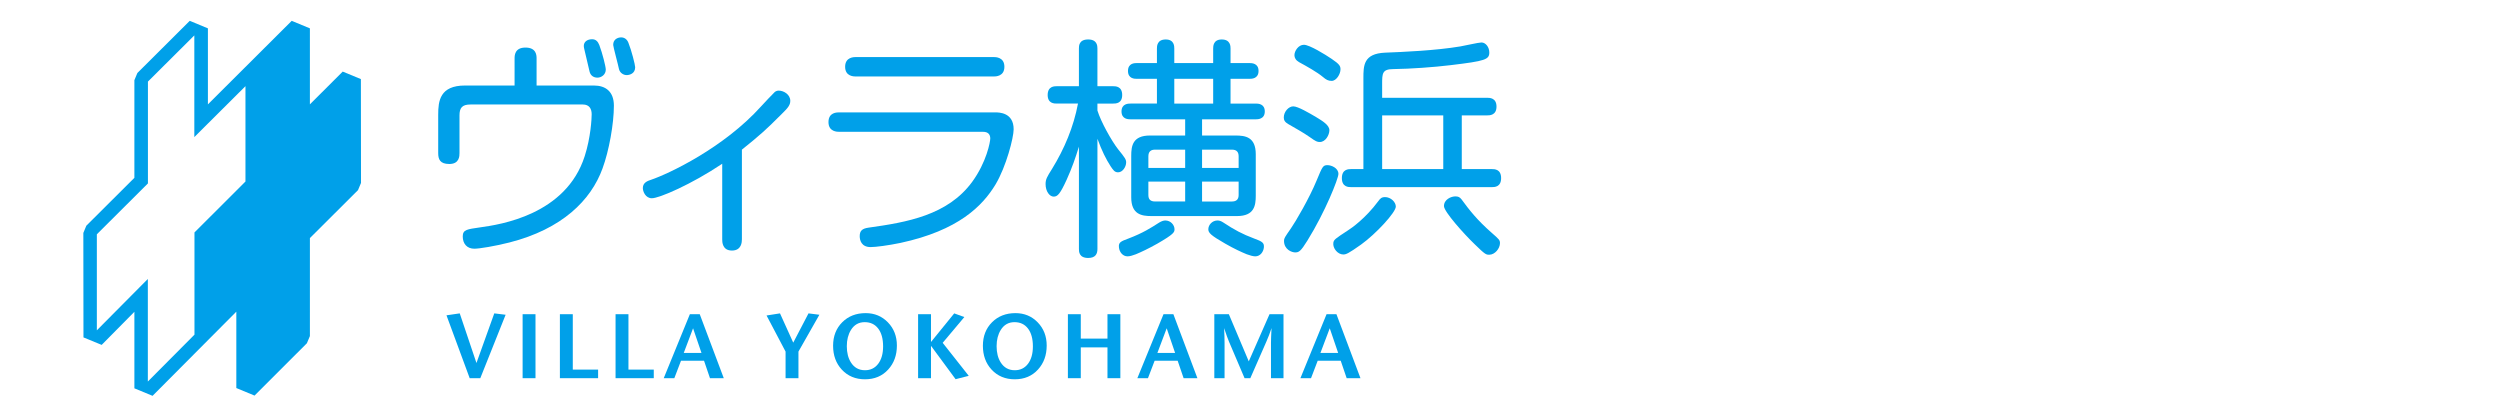 <?xml version="1.0" encoding="utf-8"?>
<!-- Generator: Adobe Illustrator 15.1.0, SVG Export Plug-In . SVG Version: 6.00 Build 0)  -->
<!DOCTYPE svg PUBLIC "-//W3C//DTD SVG 1.1//EN" "http://www.w3.org/Graphics/SVG/1.1/DTD/svg11.dtd">
<svg version="1.1" id="レイヤー_1" xmlns="http://www.w3.org/2000/svg" xmlns:xlink="http://www.w3.org/1999/xlink" x="0px"
	 y="0px" width="300.003px" height="50px" viewBox="0 0 300.003 50" enable-background="new 0 0 300.003 50" xml:space="preserve">
<g display="none">
	<path display="inline" fill="#00A0E9" d="M43.308,9.492L41.127,8.59c0,0-3.195,3.19-3.939,3.931V3.403L35.008,2.5
		c0,0-9.204,9.172-10.058,10.025V3.403L22.775,2.5l-0.136,0.13L16.486,8.76l-0.36,0.862v11.717
		c-0.158,0.158-5.765,5.746-5.765,5.746l-0.36,0.866l0.015,12.537l2.187,0.899c0,0,3.177-3.216,3.924-3.971v9.181l2.181,0.903
		c0,0,9.195-9.24,10.052-10.1v9.163l2.185,0.906l6.283-6.28l0.361-0.86v-11.76c0.157-0.154,5.773-5.754,5.773-5.754l0.36-0.863
		L43.308,9.492z M29.457,21.782c-0.161,0.159-6.119,6.111-6.119,6.111v12.266c-0.146,0.146-4.806,4.828-5.596,5.625V33.475
		c0,0-5.317,5.356-6.118,6.164V28.117c0.157-0.155,6.129-6.107,6.129-6.107V9.791c0.149-0.145,4.783-4.76,5.567-5.542v12.201
		c0,0,5.335-5.314,6.137-6.11V21.782z"/>
	<path display="inline" fill="#00A0E9" d="M75.656,10.836c0.281,0,1.321,0,1.321,1.152c0,1.208-1.012,1.208-1.321,1.208h-6.014
		c-0.45,5.114-1.658,11.802-8.261,15.006c-2.023,0.983-4.131,1.602-4.862,1.602c-0.871,0-1.208-0.843-1.208-1.405
		c0-0.73,0.59-0.927,1.292-1.068c0.983-0.196,3.062-0.729,5.17-2.248c3.4-2.445,4.777-6.322,5.227-11.886h-7.953
		c-1.012,1.911-2.276,3.709-3.822,5.254c-0.562,0.562-0.871,0.731-1.321,0.731c-0.646,0-1.321-0.59-1.321-1.32
		c0-0.45,0.253-0.675,1.012-1.434c2.417-2.36,4.019-5.424,4.749-8.711c0.337-1.545,0.45-2.164,1.461-2.164
		c0.787,0,1.433,0.393,1.433,1.181c0,0.927-0.675,3.035-1.096,4.103H75.656z"/>
	<path display="inline" fill="#00A0E9" d="M102.325,6.593c1.602,0,2.023,1.04,2.023,1.939c0,1.433-1.518,4.187-2.726,5.648
		c-1.911,2.36-4.833,3.962-5.395,3.962c-0.703,0-1.349-0.618-1.349-1.406c0-0.533,0.197-0.646,1.208-1.18
		c3.85-2.023,5.199-5.508,5.199-6.098c0-0.478-0.619-0.478-0.759-0.478h-18.35c-0.365,0-1.32,0-1.32-1.18
		c0-1.208,0.955-1.208,1.32-1.208H102.325z M93.22,13.112c0,2.501-0.506,5.761-1.433,8.065c-1.854,4.665-5.058,6.66-6.519,7.559
		c-0.646,0.394-1.181,0.675-1.658,0.675c-0.759,0-1.321-0.73-1.321-1.434c0-0.533,0.45-0.758,0.787-0.927
		c6.941-3.372,7.307-9.835,7.419-13.966c0.027-0.59,0.084-1.377,1.405-1.377C93.108,11.707,93.22,12.494,93.22,13.112"/>
	<path display="inline" fill="#00A0E9" d="M109.857,25.392c2.191-2.753,3.006-6.435,3.231-8.598
		c0.057-0.506,0.169-1.181,1.181-1.181c0.534,0,1.32,0.281,1.32,1.152c0,0.197-0.394,5.536-3.035,9.554
		c-0.927,1.405-1.433,1.657-1.967,1.657c-0.703,0-1.433-0.618-1.433-1.377C109.154,26.263,109.295,26.123,109.857,25.392
		 M131.129,10.471c0.309,0,1.292,0,1.292,1.18c0,1.181-0.983,1.181-1.292,1.181h-8.937V28.68c0,0.449,0,1.433-1.292,1.433
		c-1.321,0-1.321-0.983-1.321-1.32V12.831h-8.964c-0.309,0-1.293,0-1.293-1.181c0-1.18,0.984-1.18,1.293-1.18h8.964V6.902
		c0-0.337,0-1.321,1.292-1.321c1.321,0,1.321,0.983,1.321,1.321v3.569H131.129z M131.073,27.921c-0.506,0-0.843-0.196-1.939-2.08
		c-2.276-3.906-2.838-8.711-2.838-9.048c0-0.984,0.815-1.153,1.433-1.153c0.871,0,0.956,0.366,1.321,2.192
		c0.506,2.473,1.573,5.62,3.119,7.699c0.394,0.534,0.479,0.759,0.479,1.067C132.647,27.358,131.832,27.921,131.073,27.921"/>
	<path display="inline" fill="#00A0E9" d="M160.242,16.259c0.338,0,1.35,0,1.35,1.349c0,1.349-1.012,1.349-1.35,1.349h-22.48
		c-0.337,0-1.349,0-1.349-1.349c0-1.349,1.012-1.349,1.349-1.349H160.242z"/>
	<path display="inline" fill="#00A0E9" d="M173.675,7.379c0.253-1.012,0.479-1.545,1.377-1.545c0.337,0,1.63,0.084,1.63,1.152
		c0,1.096-3.4,11.943-6.295,18.967c2.473-0.084,10.875-0.505,14.416-0.927c-0.337-0.674-0.674-1.293-0.928-1.798
		c-0.871-1.63-2.079-3.738-2.528-4.385c-0.844-1.18-0.928-1.348-0.928-1.685c0-0.675,0.618-1.152,1.32-1.152
		c0.562,0,0.759,0.196,1.742,1.574c2.305,3.288,5.648,9.582,5.648,10.706c0,1.181-1.293,1.293-1.573,1.293
		c-0.395,0-0.787-0.112-0.956-0.478c-0.28-0.562-0.674-1.546-0.843-1.995c-5.563,0.843-18.659,1.573-19.473,1.573
		c-0.983,0-1.32-0.647-1.32-1.406c0-0.646,0.309-1.095,0.871-1.179c0.196-0.028,1.742-0.057,1.91-0.057
		C168.814,23.34,171.483,16.456,173.675,7.379"/>
	<path display="inline" fill="#00A0E9" d="M217.092,26.572c0.365,0,1.123,0,1.123,1.18c0,1.152-0.702,1.209-1.123,1.209H193.29
		c-0.365,0-1.097,0-1.097-1.181s0.675-1.208,1.097-1.208H217.092z M215.799,6.648c0.449,0,1.067,0.057,1.067,1.096
		c0,0.871-0.225,1.265-1.067,1.265h-21.16c-0.31,0-1.124,0-1.124-1.124c0-0.956,0.365-1.237,1.124-1.237H215.799z M214.337,16.175
		c0.31,0,1.096,0,1.096,1.096c0,0.955-0.365,1.236-1.096,1.236h-18.293c-0.365,0-1.096,0-1.096-1.152c0-1.124,0.646-1.18,1.096-1.18
		H214.337z"/>
	<path display="inline" fill="#00A0E9" d="M226.871,20.896c0,0.872-1.938,5.114-3.597,7.7c-1.181,1.826-1.517,1.826-1.826,1.826
		c-0.647,0-1.321-0.562-1.321-1.405c0-0.421,0.225-0.702,0.844-1.545c0.449-0.646,2.191-3.485,3.428-6.294
		c0.562-1.237,0.618-1.434,1.236-1.434C226,19.743,226.871,20.081,226.871,20.896 M223.415,16.428
		c-0.787-0.59-1.657-1.096-2.501-1.574c-0.365-0.224-0.73-0.506-0.73-0.983c0-0.394,0.337-1.293,1.124-1.293
		c0.562,0,1.938,0.871,2.557,1.264c1.349,0.872,1.63,1.125,1.63,1.63c0,0.73-0.562,1.349-1.124,1.349
		C224.033,16.821,223.779,16.709,223.415,16.428 M224.538,8.841c-0.813-0.618-1.348-0.928-2.416-1.574
		c-0.478-0.281-0.674-0.534-0.674-0.927c0-0.506,0.337-1.237,1.151-1.237c0.703,0,2.558,1.264,3.429,1.854
		c0.505,0.337,0.928,0.646,0.928,1.208c0,0.59-0.619,1.321-1.152,1.321C225.438,9.487,225.298,9.403,224.538,8.841 M237.915,24.183
		v5.452c0,0.59-0.169,1.096-1.124,1.096c-0.815,0-1.124-0.364-1.124-1.096v-5.452h-5.002v5.677c0,0.478-0.085,1.095-1.124,1.095
		c-0.844,0-1.096-0.421-1.096-1.095V14.826c0-1.208,0.196-2.445,2.276-2.445h4.945V9.993h-7.053c-0.311,0-1.125,0-1.125-1.04
		c0-1.04,0.814-1.04,1.125-1.04h7.053V5.581c0-0.59,0.168-1.096,1.124-1.096c0.843,0,1.124,0.365,1.124,1.096v2.332h7.334
		c0.31,0,1.124,0,1.124,1.04c0,1.04-0.814,1.04-1.124,1.04h-7.334v2.389h4.89c1.18,0,2.444,0.168,2.444,2.276v13.741
		c0,1.152-0.168,2.444-2.276,2.444h-2.416c-0.646,0-1.181-0.309-1.181-1.236c0-1.011,0.843-1.011,1.124-1.011l1.771,0.028
		c0.618,0,0.814-0.338,0.814-0.787v-3.654H237.915z M235.667,14.348h-4.215c-0.506,0-0.787,0.225-0.787,0.787v2.22h5.002V14.348z
		 M235.667,19.182h-5.002v3.148h5.002V19.182z M237.915,17.355h5.17v-2.22c0-0.141,0-0.787-0.702-0.787h-4.468V17.355z
		 M243.085,19.182h-5.17v3.148h5.17V19.182z M242.073,7.07c-0.253-0.169-1.404-0.787-1.602-0.955
		c-0.141-0.113-0.253-0.281-0.253-0.562c0-0.421,0.338-1.011,0.928-1.011s1.771,0.646,2.332,1.011
		c0.871,0.534,1.039,0.731,1.039,1.096c0,0.619-0.449,1.096-1.066,1.096C243.142,7.745,242.973,7.633,242.073,7.07"/>
	<path display="inline" fill="#00A0E9" d="M59.156,38.188l-0.494,0.954c-0.563-0.321-1.115-0.482-1.656-0.482
		c-0.827,0-1.496,0.262-2.007,0.784c-0.512,0.523-0.768,1.216-0.768,2.079c0,0.841,0.257,1.535,0.773,2.083
		c0.516,0.549,1.201,0.823,2.057,0.823c0.57,0,1.111-0.139,1.623-0.417l0.406,0.943c-0.68,0.373-1.433,0.56-2.259,0.56
		c-1.236,0-2.253-0.366-3.049-1.098c-0.797-0.73-1.196-1.674-1.196-2.829s0.406-2.113,1.218-2.874
		c0.812-0.76,1.835-1.141,3.071-1.141C57.671,37.573,58.432,37.778,59.156,38.188"/>
	<path display="inline" fill="#00A0E9" d="M67.81,45.383h-1.656l-0.713-2.095h-2.764l-0.801,2.095h-1.272l3.137-7.678h1.185
		L67.81,45.383z M65.133,42.355l-1.009-2.961l-1.119,2.961H65.133z"/>
	<path display="inline" fill="#00A0E9" d="M75.487,45.219l-1.597,0.296l-1.575-3.247h-0.919v3.115h-1.547v-7.678h2.249
		c0.489,0,0.848,0.019,1.075,0.056c0.401,0.058,0.734,0.183,0.998,0.372c0.519,0.381,0.779,0.929,0.779,1.646
		c0,0.929-0.446,1.652-1.339,2.172L75.487,45.219z M73.403,39.888c0-0.46-0.142-0.79-0.423-0.986
		c-0.195-0.14-0.528-0.209-0.998-0.209h-0.586v2.622h0.456c0.55,0,0.946-0.127,1.188-0.379
		C73.282,40.683,73.403,40.334,73.403,39.888"/>
	<polygon display="inline" fill="#00A0E9" points="82.288,45.383 77.68,45.383 77.68,37.705 81.827,37.705 81.827,38.736 
		79.227,38.736 79.227,40.831 81.771,40.831 81.771,41.884 79.227,41.884 79.227,44.352 82.288,44.352 	"/>
	<polygon display="inline" fill="#00A0E9" points="90.941,45.383 89.395,45.383 89.395,41.687 86.192,41.687 86.192,45.383 
		84.646,45.383 84.646,37.705 86.192,37.705 86.192,40.634 89.395,40.634 89.395,37.705 90.941,37.705 	"/>
	<path display="inline" fill="#00A0E9" d="M101.142,41.468c0,1.155-0.348,2.112-1.042,2.873c-0.708,0.782-1.638,1.174-2.785,1.174
		c-1.141,0-2.069-0.388-2.786-1.163c-0.695-0.753-1.042-1.707-1.042-2.862c0-1.148,0.366-2.088,1.097-2.819
		c0.731-0.73,1.667-1.097,2.808-1.097c1.067,0,1.959,0.372,2.676,1.113C100.783,39.429,101.142,40.355,101.142,41.468
		 M99.485,41.565c0-0.913-0.196-1.627-0.586-2.138c-0.392-0.513-0.931-0.769-1.618-0.769c-0.717,0-1.269,0.314-1.656,0.943
		c-0.329,0.534-0.493,1.181-0.493,1.941c0,0.782,0.164,1.433,0.493,1.952c0.395,0.622,0.958,0.933,1.689,0.933
		c0.665,0,1.193-0.258,1.585-0.773C99.29,43.14,99.485,42.443,99.485,41.565"/>
	<path display="inline" fill="#00A0E9" d="M111.978,45.383h-1.503v-4.233c0-0.336,0.023-0.929,0.066-1.776
		c-0.19,0.577-0.398,1.122-0.625,1.634l-1.919,4.376h-0.691l-1.865-4.376c-0.125-0.285-0.322-0.83-0.592-1.634
		c0.037,0.658,0.055,1.25,0.055,1.776v4.233h-1.229v-7.678h1.744l2.391,5.659l2.489-5.659h1.678V45.383z"/>
	<polygon display="inline" fill="#00A0E9" points="119.513,45.383 114.906,45.383 114.906,37.705 119.053,37.705 119.053,38.736 
		116.453,38.736 116.453,40.831 118.997,40.831 118.997,41.884 116.453,41.884 116.453,44.352 119.513,44.352 	"/>
	<path display="inline" fill="#00A0E9" d="M134.156,45.383h-1.503v-4.233c0-0.336,0.021-0.929,0.066-1.776
		c-0.19,0.577-0.399,1.122-0.625,1.634l-1.92,4.376h-0.691l-1.864-4.376c-0.125-0.285-0.323-0.83-0.593-1.634
		c0.036,0.658,0.055,1.25,0.055,1.776v4.233h-1.229v-7.678h1.744l2.391,5.659l2.49-5.659h1.678V45.383z"/>
	<rect x="137.084" y="37.705" display="inline" fill="#00A0E9" width="1.546" height="7.678"/>
	<path display="inline" fill="#00A0E9" d="M147.679,42.005c0,0.6-0.032,1.057-0.099,1.371c-0.065,0.284-0.187,0.57-0.361,0.855
		c-0.534,0.855-1.43,1.283-2.688,1.283c-1.279,0-2.176-0.428-2.688-1.283c-0.183-0.308-0.3-0.68-0.351-1.119
		c-0.029-0.227-0.044-0.625-0.044-1.195v-4.211h1.546v4.079c0,0.497,0.011,0.841,0.033,1.031c0.044,0.402,0.143,0.724,0.296,0.966
		c0.269,0.431,0.699,0.646,1.289,0.646c0.758,0,1.265-0.336,1.52-1.01c0.117-0.307,0.176-0.862,0.176-1.666v-4.047h1.37V42.005z"/>
	<path display="inline" fill="#00A0E9" d="M156.146,45.219l-1.597,0.296l-1.575-3.247h-0.919v3.115h-1.547v-7.678h2.249
		c0.49,0,0.848,0.019,1.075,0.056c0.401,0.058,0.734,0.183,0.998,0.372c0.52,0.381,0.779,0.929,0.779,1.646
		c0,0.929-0.446,1.652-1.339,2.172L156.146,45.219z M154.062,39.888c0-0.46-0.141-0.79-0.422-0.986
		c-0.196-0.14-0.529-0.209-0.998-0.209h-0.587v2.622h0.456c0.55,0,0.945-0.127,1.188-0.379
		C153.942,40.683,154.062,40.334,154.062,39.888"/>
	<path display="inline" fill="#00A0E9" d="M164.647,45.383h-1.656l-0.713-2.095h-2.764l-0.801,2.095h-1.272l3.137-7.678h1.185
		L164.647,45.383z M161.971,42.355l-1.01-2.961l-1.118,2.961H161.971z"/>
</g>
<g>
	<path fill="#00A0E9" d="M43.307,9.492l-2.18-0.901c0,0-3.195,3.19-3.939,3.931V3.403L35.007,2.5c0,0-9.203,9.172-10.058,10.025
		V3.403L22.775,2.5l-0.137,0.13L16.485,8.76l-0.359,0.862v11.717c-0.158,0.158-5.766,5.746-5.766,5.746l-0.359,0.867l0.015,12.537
		l2.186,0.898c0,0,3.178-3.215,3.925-3.971v9.182l2.181,0.902c0,0,9.195-9.24,10.052-10.1v9.164l2.186,0.906l6.282-6.281
		l0.361-0.861V28.57c0.158-0.156,5.773-5.755,5.773-5.755l0.359-0.863L43.307,9.492z M29.456,21.782
		c-0.161,0.159-6.119,6.111-6.119,6.111v12.266c-0.146,0.146-4.806,4.828-5.596,5.625V33.475c0,0-5.317,5.357-6.119,6.164V28.117
		c0.158-0.154,6.13-6.107,6.13-6.107V9.791c0.149-0.145,4.783-4.76,5.567-5.542v12.201c0,0,5.335-5.314,6.137-6.11V21.782z"/>
	<path fill="#00A0E9" d="M61.751,7.013c0-0.333,0-1.305,1.306-1.305c1.333,0,1.333,0.972,1.333,1.305v3.25h6.889
		c1.361,0,2.389,0.695,2.389,2.417c0,2.167-0.583,5.417-1.361,7.527c-1.389,3.833-4.86,7.278-11.166,8.889
		c-1.75,0.443-3.61,0.75-4.222,0.75c-0.889,0-1.389-0.611-1.389-1.473c0-0.834,0.556-0.861,2.056-1.084
		c2.416-0.332,10.332-1.5,12.582-8.555c0.723-2.25,0.834-4.5,0.834-5.027c0-0.639-0.279-1.167-1.056-1.167H56.446
		c-1,0-1.306,0.417-1.306,1.306v4.527c0,0.333,0,1.306-1.223,1.306c-1.11,0-1.332-0.556-1.332-1.306v-4.611
		c0-1.638,0.194-3.5,3.221-3.5h5.944V7.013z M71.917,5.402c0.389,1.027,0.777,2.61,0.777,2.944c0,0.611-0.527,0.972-0.999,0.972
		c-0.5,0-0.833-0.278-0.945-0.722c-0.166-0.667-0.527-2.222-0.639-2.722c-0.027-0.111-0.055-0.25-0.055-0.36
		c0-0.5,0.416-0.806,1-0.806C71.501,4.708,71.751,4.985,71.917,5.402 M75.417,5.152c0.361,0.889,0.805,2.638,0.805,2.916
		c0,0.778-0.693,0.944-1.026,0.944c-0.361,0-0.807-0.25-0.917-0.722c-0.084-0.444-0.694-2.694-0.694-2.888
		c0-0.889,0.86-0.917,0.943-0.917C74.973,4.485,75.278,4.763,75.417,5.152"/>
	<path fill="#00A0E9" d="M89.028,28.734c0,0.277-0.027,1.332-1.194,1.332s-1.167-1.055-1.167-1.332v-9.083
		c-3.693,2.473-7.555,4.139-8.443,4.139c-0.777,0-1.083-0.833-1.083-1.222c0-0.667,0.582-0.861,1-1
		c2.055-0.694,8.693-3.805,13.192-8.805c0.279-0.306,1.473-1.583,1.64-1.722c0.139-0.111,0.306-0.167,0.473-0.167
		c0.61,0,1.389,0.472,1.389,1.222c0,0.473-0.223,0.806-1.001,1.556c-1.916,1.917-2.555,2.5-4.805,4.305V28.734z"/>
	<path fill="#00A0E9" d="M100.723,15.818c-0.25,0-1.305,0-1.305-1.167c0-1.166,1-1.166,1.305-1.166h18.693
		c0.445,0,2.223,0,2.223,2.028c0,1-0.89,4.472-2.167,6.61c-1.556,2.583-4.444,5.527-11.416,7.027c-1.472,0.307-2.973,0.5-3.584,0.5
		c-1.11,0-1.305-0.832-1.305-1.305c0-0.639,0.277-0.916,1.056-1.027c4.583-0.641,9.499-1.473,12.444-5.501
		c1.722-2.361,2.166-4.805,2.166-5.194c0-0.417-0.195-0.806-0.861-0.806H100.723z M102.723,9.179c-0.25,0-1.306,0-1.306-1.166
		c0-1.167,1.056-1.167,1.306-1.167h16.499c0.25,0,1.306,0,1.306,1.167c0,1.166-1.056,1.166-1.306,1.166H102.723z"/>
	<path fill="#00A0E9" d="M131.694,13.263c0.417,1.361,1.694,3.638,2.473,4.639c0.86,1.055,0.972,1.25,0.972,1.583
		c0,0.528-0.417,1.194-0.972,1.194c-0.417,0-0.584-0.277-0.889-0.722c-0.557-0.861-1.056-1.86-1.584-3.305v13.222
		c0,0.582-0.222,1.082-1.11,1.082c-1.111,0-1.111-0.777-1.111-1.082V17.596c-0.417,1.36-0.834,2.555-1.473,3.971
		c-0.778,1.694-1.083,2.028-1.556,2.028c-0.5,0-0.973-0.639-0.973-1.5c0-0.583,0.167-0.861,0.778-1.833
		c1.473-2.39,2.584-5.028,3.111-7.834h-2.556c-0.278,0-1.083,0-1.083-1.027c0-1.055,0.805-1.055,1.083-1.055h2.667V5.818
		c0-0.305,0-1.083,1.111-1.083c1.083,0,1.11,0.778,1.11,1.083v4.528h1.889c0.278,0,1.083,0,1.083,1.055
		c0,1.027-0.777,1.027-1.083,1.027h-1.889V13.263z M135.416,28.623c1.75-0.666,2.694-1.277,3.694-1.918
		c0.278-0.166,0.528-0.248,0.723-0.248c0.666,0,1.11,0.555,1.11,1.055c0,0.361-0.083,0.584-2.056,1.723
		c-1.027,0.582-1.971,1.027-2.583,1.277c-0.36,0.139-0.722,0.25-0.999,0.25c-0.584,0-0.973-0.527-1.028-1.055
		C134.194,29.066,134.527,28.957,135.416,28.623 M148.249,16.262c1.194,0,2.444,0.167,2.444,2.25v4.972
		c0,1.167-0.167,2.444-2.25,2.444h-10.277c-1.167,0-2.417-0.194-2.417-2.249v-4.973c0-1.194,0.168-2.444,2.25-2.444h4.222v-1.944
		h-6.555c-0.25,0-1.083,0-1.083-0.945s0.833-0.945,1.083-0.945h3.167V9.458h-2.417c-0.25,0-1.056,0-1.056-0.944
		c0-0.945,0.806-0.945,1.056-0.945h2.417v-1.75c0-0.25,0-1.083,1.055-1.083c1.028,0,1.028,0.833,1.028,1.083v1.75h4.666v-1.75
		c0-0.25,0-1.083,1.028-1.083c1.056,0,1.056,0.833,1.056,1.083v1.75h2.277c0.25,0,1.083,0,1.083,0.945
		c0,0.944-0.833,0.944-1.083,0.944h-2.277v2.971h3.027c0.25,0,1.083,0,1.083,0.945s-0.861,0.945-1.083,0.945h-6.444v1.944H148.249z
		 M142.221,20.151v-2.194h-3.609c-0.501,0-0.806,0.222-0.806,0.805v1.389H142.221z M142.221,24.179v-2.39h-4.415v1.61
		c0,0.501,0.222,0.779,0.806,0.779H142.221z M145.582,9.458h-4.666v2.972h4.666V9.458z M144.249,17.957v2.194h4.389v-1.389
		c0-0.5-0.222-0.805-0.806-0.805H144.249z M144.249,21.79v2.39h3.583c0.501,0,0.806-0.223,0.806-0.779v-1.61H144.249z
		 M150.638,30.762c-0.278,0-0.639-0.111-1.027-0.25c-0.611-0.25-1.528-0.666-2.584-1.277c-1.75-1-2.027-1.305-2.027-1.723
		c0-0.5,0.444-1.055,1.111-1.055c0.222,0,0.444,0.082,0.694,0.248c1.305,0.863,2.277,1.391,3.694,1.918
		c1,0.361,1.222,0.527,1.166,1.084C151.609,30.234,151.221,30.762,150.638,30.762"/>
	<path fill="#00A0E9" d="M157.139,16.429c-0.751-0.527-1.667-1.027-2.528-1.528c-0.444-0.25-0.555-0.5-0.555-0.805
		c0-0.694,0.583-1.333,1.139-1.333c0.555,0,1.917,0.805,2.722,1.278c0.778,0.472,1.611,0.972,1.611,1.583
		c0,0.583-0.473,1.416-1.139,1.416C158.056,17.04,157.916,16.984,157.139,16.429 M154.916,27.4c0.528-0.75,2.223-3.638,3.084-5.749
		c0.694-1.667,0.75-1.833,1.305-1.833c0.444,0,1.307,0.333,1.307,1.055c0,0.556-1.584,4.557-3.723,8
		c-0.806,1.305-1.028,1.416-1.472,1.416c-0.39,0-1.334-0.334-1.334-1.389C154.083,28.596,154.166,28.484,154.916,27.4 M158.75,9.235
		c-0.694-0.583-1.944-1.278-2.862-1.778c-0.389-0.222-0.555-0.527-0.555-0.833c0-0.5,0.472-1.25,1.139-1.25s2.556,1.167,3.333,1.694
		c0.944,0.639,1.056,0.861,1.056,1.25c0,0.583-0.5,1.389-1.056,1.389C159.388,9.708,159.138,9.568,158.75,9.235 M161.749,27.65
		c0.445-0.277,2.111-1.443,3.639-3.5c0.277-0.388,0.444-0.499,0.806-0.499c0.722,0,1.306,0.611,1.306,1.14
		c0,0.693-2.389,3.278-4.166,4.555c-1.528,1.082-1.807,1.193-2.14,1.193c-0.666,0-1.277-0.75-1.194-1.389
		C160.055,28.762,160.222,28.65,161.749,27.65 M178.471,11.735c0.276,0,1.111,0,1.111,1.055c0,1.056-0.835,1.056-1.111,1.056h-3.056
		v6.444h3.611c0.305,0,1.11,0,1.11,1.083s-0.806,1.083-1.11,1.083h-16.888c-0.307,0-1.112,0-1.112-1.083s0.806-1.083,1.112-1.083
		h1.472V9.402c0-1.528,0-2.972,2.61-3.083c2.139-0.083,6.056-0.25,9.027-0.75c0.39-0.055,2.167-0.472,2.527-0.472
		c0.528,0,0.944,0.583,0.944,1.194c0,0.861-0.472,1.028-4.638,1.528c-2.056,0.25-4.806,0.445-6.861,0.472
		c-1.36,0-1.36,0.528-1.36,1.806v1.639H178.471z M173.193,13.846h-7.333v6.444h7.333V13.846z M176.97,29.316
		c-1.277-1.221-3.693-3.916-3.693-4.583c0-0.805,0.861-1.166,1.361-1.166c0.36,0,0.527,0.083,0.75,0.361
		c0.916,1.249,1.832,2.444,3.639,4.028c0.86,0.75,0.972,0.861,0.972,1.221c0,0.639-0.611,1.389-1.278,1.389
		C178.331,30.566,178.248,30.566,176.97,29.316"/>
	<polygon fill="#00A0E9" points="60.675,37.771 57.637,45.383 56.363,45.383 53.578,37.838 55.169,37.605 57.175,43.562 
		59.314,37.605 	"/>
	<rect x="62.714" y="37.705" fill="#00A0E9" width="1.546" height="7.678"/>
	<polygon fill="#00A0E9" points="71.773,45.383 67.188,45.383 67.188,37.705 68.735,37.705 68.735,44.352 71.773,44.352 	"/>
	<polygon fill="#00A0E9" points="78.453,45.383 73.868,45.383 73.868,37.705 75.415,37.705 75.415,44.352 78.453,44.352 	"/>
	<path fill="#00A0E9" d="M86.854,45.383h-1.656l-0.713-2.094h-2.764l-0.801,2.094h-1.272l3.137-7.678h1.185L86.854,45.383z
		 M84.179,42.355l-1.01-2.961l-1.119,2.961H84.179z"/>
	<polygon fill="#00A0E9" points="98.327,37.771 95.815,42.191 95.815,45.383 94.27,45.383 94.27,42.191 91.987,37.859 93.6,37.605 
		95.19,41.117 97.022,37.605 	"/>
	<path fill="#00A0E9" d="M107.628,41.467c0,1.156-0.348,2.113-1.042,2.875c-0.71,0.781-1.638,1.174-2.785,1.174
		c-1.141,0-2.07-0.389-2.786-1.164c-0.695-0.752-1.043-1.707-1.043-2.861c0-1.148,0.366-2.088,1.097-2.82
		c0.731-0.73,1.668-1.096,2.809-1.096c1.067,0,1.959,0.371,2.676,1.113S107.628,40.355,107.628,41.467 M105.973,41.566
		c0-0.914-0.196-1.627-0.588-2.139c-0.391-0.512-0.931-0.768-1.617-0.768c-0.717,0-1.27,0.314-1.656,0.943
		c-0.329,0.533-0.493,1.18-0.493,1.941c0,0.781,0.164,1.432,0.493,1.951c0.395,0.623,0.957,0.934,1.689,0.934
		c0.664,0,1.193-0.258,1.584-0.773C105.776,43.141,105.973,42.443,105.973,41.566"/>
	<polygon fill="#00A0E9" points="116.249,45.098 114.673,45.504 111.72,41.5 111.72,45.383 110.173,45.383 110.173,37.705 
		111.72,37.705 111.72,41.039 114.508,37.607 115.722,38.047 113.123,41.139 	"/>
	<path fill="#00A0E9" d="M125.604,41.467c0,1.156-0.348,2.113-1.042,2.875c-0.71,0.781-1.639,1.174-2.785,1.174
		c-1.142,0-2.07-0.389-2.787-1.164c-0.695-0.752-1.042-1.707-1.042-2.861c0-1.148,0.366-2.088,1.097-2.82
		c0.731-0.73,1.668-1.096,2.809-1.096c1.067,0,1.959,0.371,2.676,1.113S125.604,40.355,125.604,41.467 M123.948,41.566
		c0-0.914-0.196-1.627-0.587-2.139c-0.392-0.512-0.931-0.768-1.617-0.768c-0.717,0-1.27,0.314-1.657,0.943
		c-0.329,0.533-0.493,1.18-0.493,1.941c0,0.781,0.164,1.432,0.493,1.951c0.396,0.623,0.958,0.934,1.69,0.934
		c0.664,0,1.192-0.258,1.584-0.773C123.752,43.141,123.948,42.443,123.948,41.566"/>
	<polygon fill="#00A0E9" points="134.444,45.383 132.898,45.383 132.898,41.686 129.695,41.686 129.695,45.383 128.148,45.383 
		128.148,37.705 129.695,37.705 129.695,40.633 132.898,40.633 132.898,37.705 134.444,37.705 	"/>
	<path fill="#00A0E9" d="M143.69,45.383h-1.655l-0.714-2.094h-2.764l-0.801,2.094h-1.272l3.138-7.678h1.185L143.69,45.383z
		 M141.015,42.355l-1.01-2.961l-1.118,2.961H141.015z"/>
	<path fill="#00A0E9" d="M154.022,45.383h-1.503v-4.234c0-0.334,0.022-0.928,0.066-1.775c-0.19,0.576-0.399,1.121-0.626,1.635
		l-1.919,4.375h-0.691l-1.864-4.375c-0.124-0.287-0.322-0.83-0.592-1.635c0.036,0.658,0.055,1.25,0.055,1.775v4.234h-1.229v-7.678
		h1.744l2.391,5.66l2.489-5.66h1.679V45.383z"/>
	<path fill="#00A0E9" d="M163.258,45.383h-1.656l-0.713-2.094h-2.764l-0.801,2.094h-1.272l3.137-7.678h1.185L163.258,45.383z
		 M160.581,42.355l-1.009-2.961l-1.119,2.961H160.581z"/>
</g>
</svg>
